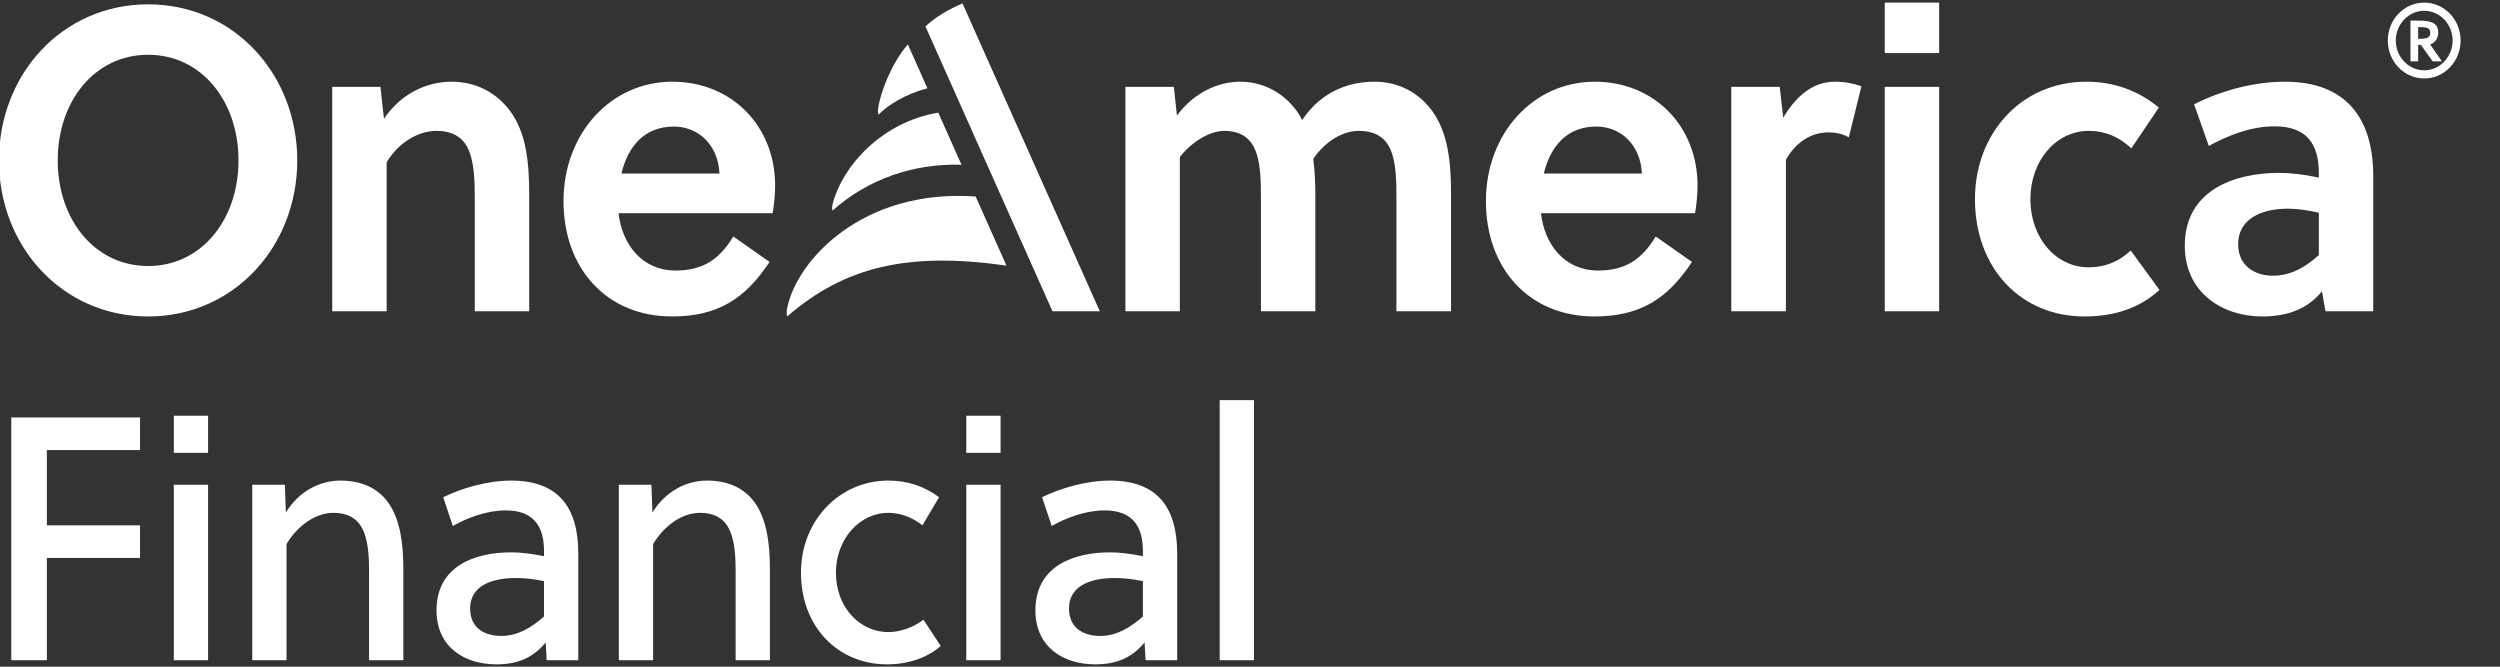 <svg width="180" height="48" viewBox="0 0 180 48" fill="none" xmlns="http://www.w3.org/2000/svg">
<rect x="0" y="0" width="180" height="48" fill="#333333" stroke="none"/>
<g clip-path="url(#clip0_180_530)">
<g clip-path="url(#clip1_180_530)">
<path d="M3.376 40.169V47.535H0.812V30.058H10.084V32.405H3.376V37.823H10.084V40.169H3.376ZM12.514 32.605V29.933H14.982V31.269V32.605H12.514ZM12.514 47.535V34.902H14.982V41.218V47.535H12.514ZM20.51 34.902L20.582 36.899C21.492 35.426 22.954 34.602 24.512 34.602C26.117 34.602 27.243 35.201 27.962 36.2C28.8 37.398 29.04 39.071 29.04 40.968V47.535H26.572V41.193C26.572 40.045 26.524 38.771 25.997 37.897C25.638 37.298 24.991 36.924 24.008 36.924C22.715 36.924 21.421 37.848 20.63 39.171V47.535H18.162V34.902H20.51ZM39.361 47.535L39.289 46.261C38.355 47.385 37.229 47.834 35.743 47.834C33.491 47.834 31.43 46.636 31.43 43.939C31.43 40.769 34.162 39.77 36.797 39.77C37.42 39.77 38.187 39.845 39.169 40.045V39.67C39.169 37.823 38.355 36.749 36.414 36.749C35.024 36.749 33.611 37.298 32.604 37.872L31.91 35.8C33.227 35.151 35.096 34.602 36.797 34.602C40.272 34.602 41.637 36.599 41.637 39.87V47.535H39.361ZM39.169 41.842C38.331 41.667 37.708 41.618 37.109 41.618C35.695 41.618 33.85 42.017 33.85 43.815C33.85 45.237 34.904 45.787 36.102 45.787C37.276 45.787 38.259 45.188 39.169 44.389V41.842ZM46.903 34.902L46.974 36.899C47.885 35.426 49.347 34.602 50.904 34.602C52.51 34.602 53.636 35.201 54.354 36.2C55.193 37.398 55.433 39.071 55.433 40.968V47.535H52.965V41.193C52.965 40.045 52.917 38.771 52.39 37.897C52.03 37.298 51.383 36.924 50.401 36.924C49.107 36.924 47.813 37.848 47.023 39.171V47.535H44.555V34.902H46.903ZM67.733 46.511C66.775 47.36 65.385 47.834 63.876 47.834C60.378 47.834 57.67 45.188 57.67 41.218C57.67 37.523 60.401 34.602 63.971 34.602C65.361 34.602 66.583 35.026 67.613 35.8L66.415 37.823C65.721 37.273 64.858 36.924 63.971 36.924C61.863 36.924 60.186 38.846 60.186 41.218C60.186 43.79 61.959 45.512 63.971 45.512C64.786 45.512 65.817 45.163 66.487 44.614L67.733 46.511ZM69.572 32.605V29.933H72.041V31.269V32.605H69.572ZM69.572 47.535V34.902H72.041V41.218V47.535H69.572ZM82.481 47.535L82.409 46.261C81.474 47.385 80.348 47.834 78.863 47.834C76.611 47.834 74.55 46.636 74.55 43.939C74.55 40.769 77.281 39.77 79.917 39.77C80.54 39.77 81.307 39.845 82.289 40.045V39.67C82.289 37.823 81.474 36.749 79.534 36.749C78.144 36.749 76.731 37.298 75.724 37.872L75.029 35.8C76.347 35.151 78.216 34.602 79.917 34.602C83.391 34.602 84.757 36.599 84.757 39.87V47.535H82.481ZM82.289 41.842C81.451 41.667 80.828 41.618 80.228 41.618C78.815 41.618 76.97 42.017 76.97 43.815C76.97 45.237 78.024 45.787 79.222 45.787C80.396 45.787 81.379 45.188 82.289 44.389V41.842ZM90.286 47.535H87.818V28.81H90.286V38.172V47.535Z" fill="white"/>
<path d="M174.542 0.188C175.991 0.188 177.163 1.409 177.163 2.919C177.163 4.427 175.991 5.649 174.542 5.649C173.094 5.649 171.922 4.427 171.922 2.919C171.922 1.409 173.094 0.188 174.542 0.188ZM174.542 5.063C175.669 5.063 176.589 4.093 176.589 2.919C176.589 1.745 175.669 0.775 174.542 0.775C173.417 0.775 172.497 1.745 172.497 2.919C172.497 4.093 173.417 5.063 174.542 5.063ZM175.152 4.416L174.302 3.23H174.106V4.416H173.554V1.482H174.14C175.198 1.482 175.554 1.745 175.554 2.356C175.554 2.715 175.347 3.074 174.968 3.206L175.819 4.416H175.152ZM174.106 1.949V2.798C174.611 2.798 174.979 2.775 174.979 2.368C174.979 1.997 174.75 1.949 174.106 1.949Z" fill="white"/>
<path d="M10.664 0.312C4.497 0.312 -0.074 5.34 -0.074 11.548C-0.074 17.756 4.497 22.785 10.664 22.785C16.83 22.785 21.402 17.756 21.402 11.548C21.402 5.34 16.83 0.312 10.664 0.312ZM10.664 19.153C6.821 19.153 4.156 15.816 4.156 11.548C4.156 7.28 6.821 3.943 10.664 3.943C14.507 3.943 17.172 7.28 17.172 11.548C17.172 15.816 14.507 19.153 10.664 19.153ZM36.716 7.979C37.9 9.571 38.101 11.688 38.101 14.016V22.412H34.184V14.264C34.184 12.992 34.15 11.566 33.647 10.601C33.227 9.796 32.456 9.422 31.443 9.422C30.102 9.422 28.673 10.276 27.838 11.688V22.412L23.921 22.412V6.256H27.392L27.645 8.553C28.881 6.721 30.728 5.883 32.515 5.883C34.288 5.883 35.754 6.685 36.716 7.979ZM48.406 5.883C43.983 5.883 40.572 9.608 40.572 14.481C40.572 19.308 43.655 22.785 48.391 22.785C51.668 22.785 53.664 21.512 55.406 18.858L52.8 17.027C51.817 18.641 50.655 19.479 48.644 19.479C46.276 19.479 44.802 17.663 44.534 15.351H55.63C55.734 14.73 55.809 13.985 55.809 13.364C55.809 9.05 52.666 5.883 48.406 5.883ZM44.742 12.495C45.204 10.555 46.395 9.112 48.51 9.112C50.328 9.112 51.713 10.477 51.802 12.495H44.742ZM103.075 7.932C104.267 9.531 104.475 11.657 104.475 14.016V22.412H100.543V14.264C100.543 12.992 100.53 11.562 100.037 10.601C99.621 9.793 98.86 9.422 97.847 9.422C96.67 9.422 95.404 10.182 94.555 11.44C94.659 12.231 94.704 13.116 94.704 14.016V22.412H90.787V14.264C90.787 12.992 90.777 11.508 90.251 10.539C89.841 9.784 89.119 9.422 88.181 9.422C87.049 9.422 85.768 10.26 84.949 11.3V22.412H81.031V6.256H84.517L84.74 8.32C85.962 6.659 87.719 5.883 89.298 5.883C90.802 5.883 92.234 6.562 93.197 7.775C93.413 8.035 93.591 8.316 93.751 8.646C95.181 6.52 97.192 5.883 98.964 5.883C100.692 5.883 102.122 6.659 103.075 7.932ZM114.82 5.883C110.397 5.883 106.986 9.608 106.986 14.481C106.986 19.308 110.069 22.785 114.806 22.785C118.082 22.785 120.078 21.512 121.821 18.858L119.214 17.027C118.231 18.641 117.069 19.479 115.059 19.479C112.691 19.479 111.216 17.663 110.948 15.351H122.044C122.148 14.73 122.223 13.985 122.223 13.364C122.223 9.05 119.08 5.883 114.82 5.883ZM111.156 12.495C111.618 10.555 112.81 9.112 114.925 9.112C116.742 9.112 118.127 10.477 118.216 12.495H111.156ZM132.086 5.883C132.831 5.883 133.457 6.008 134.022 6.209L133.114 9.888C132.667 9.639 132.191 9.531 131.64 9.531C130.374 9.531 129.271 10.276 128.586 11.502V22.412H124.654V6.256H128.139L128.393 8.475C129.301 6.939 130.523 5.883 132.086 5.883ZM135.702 0.188H139.619V2.003V3.819H135.702V0.188ZM135.702 22.412H139.619V14.334V6.256H135.702V22.412ZM153.413 18.036L155.483 20.876C154.038 22.195 152.221 22.785 150.076 22.785C145.534 22.785 142.197 19.355 142.197 14.326C142.197 9.624 145.519 5.883 150.21 5.883C152.221 5.883 153.979 6.535 155.438 7.746L153.457 10.679C152.593 9.872 151.595 9.422 150.419 9.422C147.976 9.422 146.189 11.626 146.189 14.326C146.189 17.182 148.065 19.246 150.374 19.246C151.506 19.246 152.534 18.874 153.413 18.036ZM164.529 5.883C162.265 5.883 159.882 6.535 157.976 7.513L159.033 10.508C160.374 9.779 162.012 9.096 163.77 9.096C166.093 9.096 166.957 10.369 166.957 12.479V12.79C165.899 12.557 164.931 12.448 164.097 12.448C160.85 12.448 157.305 13.705 157.305 17.694C157.305 21.046 159.986 22.785 162.876 22.785C164.589 22.785 166.123 22.303 167.18 20.969L167.433 22.412H170.874V12.681C170.874 8.475 168.878 5.883 164.529 5.883ZM166.957 18.361C165.989 19.246 164.931 19.851 163.65 19.851C162.325 19.851 161.148 19.122 161.148 17.601C161.148 15.599 163.084 15.025 164.708 15.025C165.378 15.025 166.093 15.118 166.957 15.319V18.361Z" fill="white"/>
<path d="M70.247 14.148L72.464 19.123C65.335 18.111 60.809 19.209 56.676 22.785C56.632 22.639 56.627 22.43 56.679 22.173C57.356 18.786 62.046 13.575 70.247 14.148ZM63.24 7.709C63.206 7.918 63.21 8.127 63.25 8.26C63.947 7.546 65.182 6.778 66.774 6.357L65.365 3.197C64.227 4.496 63.423 6.568 63.24 7.709ZM59.964 14.633C59.908 14.847 59.899 15.024 59.938 15.165C62.494 12.886 65.785 11.757 69.227 11.86L67.555 8.11C63.482 8.795 60.68 11.937 59.964 14.633Z" fill="white"/>
<path d="M69.301 0.248C68.352 0.637 67.332 1.237 66.632 1.902L75.778 22.412H79.186L69.301 0.248Z" fill="white"/>
</g>
</g>
<defs>
<clipPath id="clip0_180_530">
<rect width="180" height="47.647" fill="white" transform="translate(0 0.177)"/>
</clipPath>
<clipPath id="clip1_180_530">
<rect width="177.237" height="47.647" fill="white" transform="translate(-0.074 0.188)"/>
</clipPath>
</defs>
</svg>
